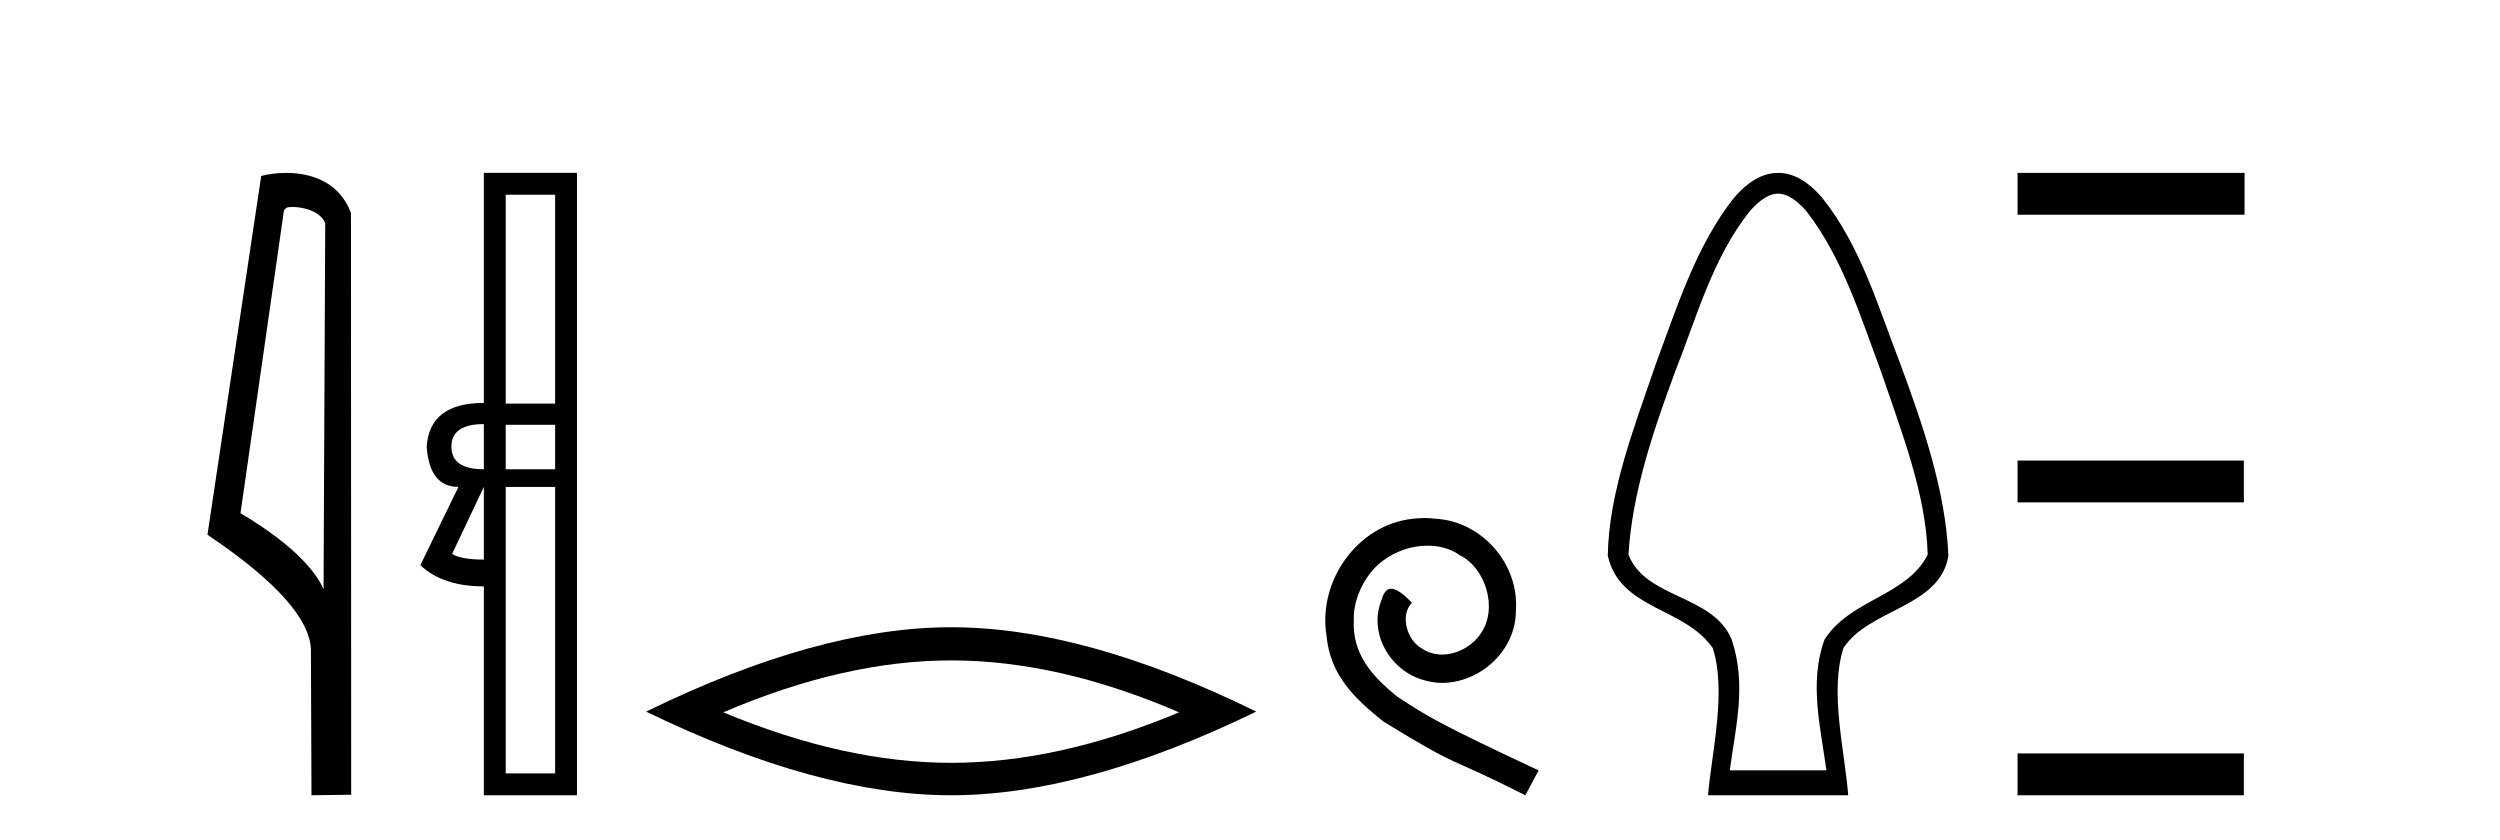<?xml version='1.0' encoding='UTF-8' standalone='yes'?><svg xmlns='http://www.w3.org/2000/svg' xmlns:xlink='http://www.w3.org/1999/xlink' width='122.0' height='41.0' ><path d='M 14.259 10.1 C 14.884 10.1 15.648 10.34 15.871 10.89 L 15.789 28.751 L 15.789 28.751 C 15.473 28.034 14.531 26.699 11.736 25.046 L 13.858 10.263 C 13.958 10.157 13.955 10.1 14.259 10.1 ZM 15.789 28.751 L 15.789 28.751 C 15.789 28.751 15.789 28.751 15.789 28.751 L 15.789 28.751 L 15.789 28.751 ZM 13.962 8.437 C 13.484 8.437 13.053 8.505 12.747 8.588 L 10.124 26.094 C 11.512 27.044 15.325 29.648 15.173 31.91 L 15.201 38.809 L 17.138 38.783 L 17.127 10.393 C 16.551 8.837 15.12 8.437 13.962 8.437 Z' style='fill:#000000;stroke:none' /><path d='M 27.09 9.504 L 27.09 19.697 L 24.679 19.697 L 24.679 9.504 ZM 23.612 20.696 L 23.612 22.9 Q 22.028 22.9 22.028 21.798 Q 22.028 20.696 23.612 20.696 ZM 27.09 20.73 L 27.09 22.9 L 24.679 22.9 L 24.679 20.73 ZM 23.612 23.761 L 23.612 27.308 Q 22.51 27.308 22.062 27.032 L 23.612 23.761 ZM 27.09 23.761 L 27.09 37.742 L 24.679 37.742 L 24.679 23.761 ZM 23.612 8.437 L 23.612 19.663 Q 20.96 19.663 20.822 21.798 Q 20.96 23.761 22.372 23.761 L 20.512 27.583 Q 21.614 28.616 23.612 28.616 L 23.612 38.809 L 28.157 38.809 L 28.157 8.437 Z' style='fill:#000000;stroke:none' /><path d='M 46.418 32.228 Q 51.662 32.228 57.539 34.762 Q 51.662 37.226 46.418 37.226 Q 41.21 37.226 35.298 34.762 Q 41.21 32.228 46.418 32.228 ZM 46.418 30.609 Q 39.943 30.609 31.532 34.727 Q 39.943 38.809 46.418 38.809 Q 52.894 38.809 61.305 34.727 Q 52.929 30.609 46.418 30.609 Z' style='fill:#000000;stroke:none' /><path d='M 69.516 25.279 C 69.328 25.279 69.14 25.297 68.952 25.314 C 66.236 25.604 64.305 28.354 64.733 31.019 C 64.92 33.001 66.15 34.111 67.5 35.205 C 71.515 37.665 70.387 36.759 74.436 38.809 L 75.085 37.596 C 70.267 35.341 69.687 34.983 68.183 33.992 C 66.953 33.001 65.98 31.908 66.065 30.251 C 66.031 29.106 66.714 27.927 67.483 27.364 C 68.098 26.902 68.884 26.629 69.653 26.629 C 70.233 26.629 70.78 26.766 71.258 27.107 C 72.471 27.705 73.137 29.687 72.249 30.934 C 71.839 31.532 71.105 31.942 70.37 31.942 C 70.011 31.942 69.653 31.839 69.345 31.617 C 68.73 31.276 68.269 30.08 68.901 29.414 C 68.61 29.106 68.2 28.73 67.893 28.73 C 67.688 28.73 67.534 28.884 67.432 29.243 C 66.748 30.883 67.842 32.745 69.482 33.189 C 69.772 33.274 70.063 33.326 70.353 33.326 C 72.232 33.326 73.975 31.754 73.975 29.807 C 74.145 27.534 72.335 25.45 70.063 25.314 C 69.892 25.297 69.704 25.279 69.516 25.279 Z' style='fill:#000000;stroke:none' /><path d='M 86.771 9.449 C 87.178 9.449 87.646 9.724 88.147 10.3 C 89.923 12.581 90.809 15.496 91.81 18.175 C 92.753 20.968 93.997 24.09 94.072 27.067 C 93.05 29.096 90.282 29.238 89.035 31.216 C 88.278 33.284 88.839 35.481 89.129 37.591 L 84.413 37.591 C 84.714 35.395 85.236 33.396 84.507 31.216 C 83.61 29.006 80.308 29.234 79.47 27.067 C 79.646 24.058 80.692 20.988 81.732 18.175 C 82.796 15.499 83.569 12.587 85.395 10.3 C 85.896 9.724 86.365 9.449 86.771 9.449 ZM 86.771 8.437 C 86.771 8.437 86.771 8.437 86.771 8.437 C 85.938 8.437 85.231 8.946 84.632 9.635 C 82.758 11.998 81.828 15.019 80.787 17.812 C 79.791 20.745 78.506 23.991 78.46 27.121 C 79.061 29.768 82.191 29.614 83.581 31.624 C 84.264 33.706 83.539 36.688 83.35 38.809 L 90.192 38.809 C 90.028 36.648 89.272 33.762 89.961 31.624 C 91.207 29.701 94.677 29.644 95.082 27.121 C 94.951 23.98 93.84 20.746 92.755 17.812 C 91.668 15.014 90.816 12.013 88.91 9.635 C 88.311 8.946 87.605 8.437 86.771 8.437 Z' style='fill:#000000;stroke:none' /><path d='M 98.457 8.437 L 98.457 10.479 L 109.534 10.479 L 109.534 8.437 ZM 98.457 22.475 L 98.457 24.516 L 109.5 24.516 L 109.5 22.475 ZM 98.457 36.767 L 98.457 38.809 L 109.5 38.809 L 109.5 36.767 Z' style='fill:#000000;stroke:none' /></svg>